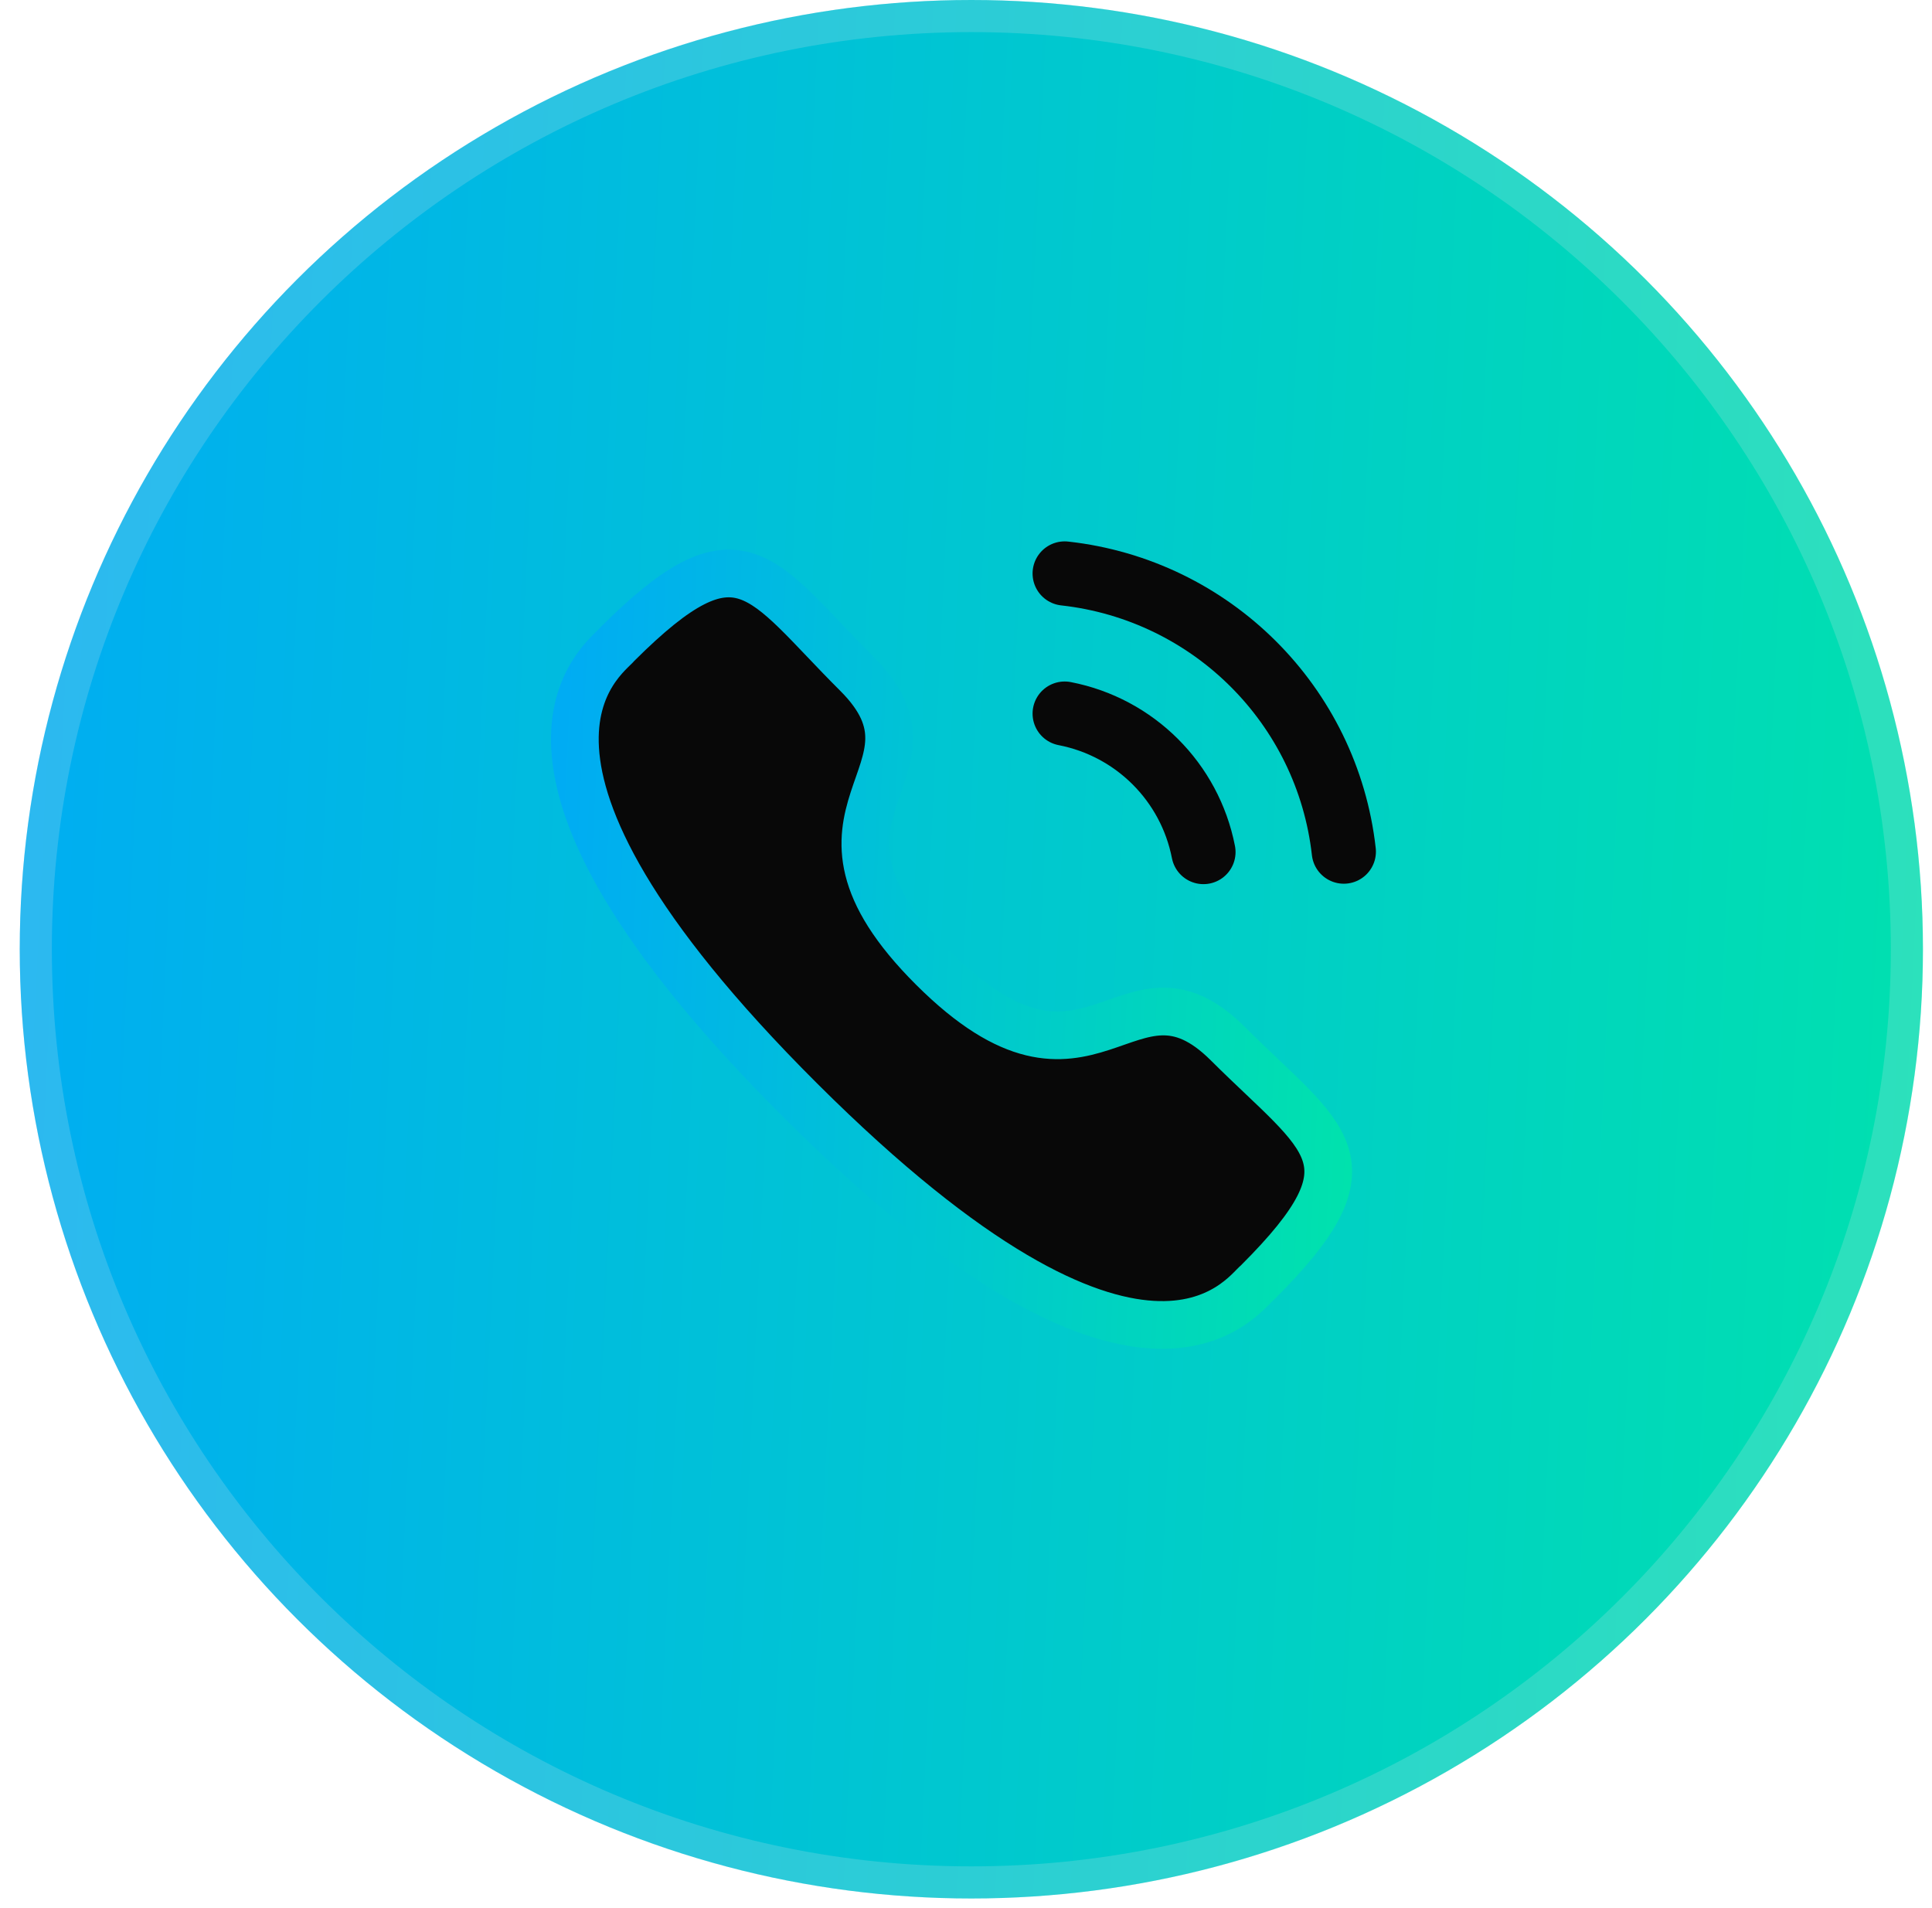 <svg width="81" height="80" viewBox="0 0 81 80" fill="none" xmlns="http://www.w3.org/2000/svg">
<ellipse cx="40.724" cy="39.798" rx="39.896" ry="39.798" fill="url(#paint0_linear_340_133)"/>
<path d="M40.725 0.673C62.388 0.673 79.947 18.191 79.947 39.798C79.947 61.404 62.388 78.923 40.725 78.923C19.061 78.923 1.501 61.404 1.501 39.798C1.501 18.191 19.061 0.673 40.725 0.673Z" stroke="#E0E6EB" stroke-opacity="0.2" stroke-width="1.346"/>
<path d="M44.637 24.044C50.789 24.726 55.65 29.568 56.34 35.705" stroke="#080808" stroke-width="2.692" stroke-linecap="round" stroke-linejoin="round"/>
<path d="M44.637 29.919C47.581 30.49 49.881 32.786 50.455 35.723" stroke="#080808" stroke-width="2.692" stroke-linecap="round" stroke-linejoin="round"/>
<path fill-rule="evenodd" clip-rule="evenodd" d="M39.115 40.581C45.746 47.194 47.25 39.543 51.472 43.752C55.543 47.811 57.884 48.624 52.725 53.767C52.079 54.285 47.975 60.516 33.551 46.131C19.125 31.745 25.367 27.646 25.887 27.002C31.056 21.845 31.859 24.192 35.93 28.252C40.15 32.462 32.484 33.968 39.115 40.581Z" fill="#080808" stroke="url(#paint1_linear_340_133)" stroke-width="1.999" stroke-linecap="round" stroke-linejoin="round"/>
<defs>
<linearGradient id="paint0_linear_340_133" x1="-14.594" y1="7.96" x2="131.576" y2="14.919" gradientUnits="userSpaceOnUse">
<stop stop-color="#00A3FF"/>
<stop offset="1" stop-color="#00FF87"/>
</linearGradient>
<linearGradient id="paint1_linear_340_133" x1="17.997" y1="27.195" x2="75.856" y2="29.949" gradientUnits="userSpaceOnUse">
<stop stop-color="#00A3FF"/>
<stop offset="1" stop-color="#00FF87"/>
</linearGradient>
</defs>
</svg>
